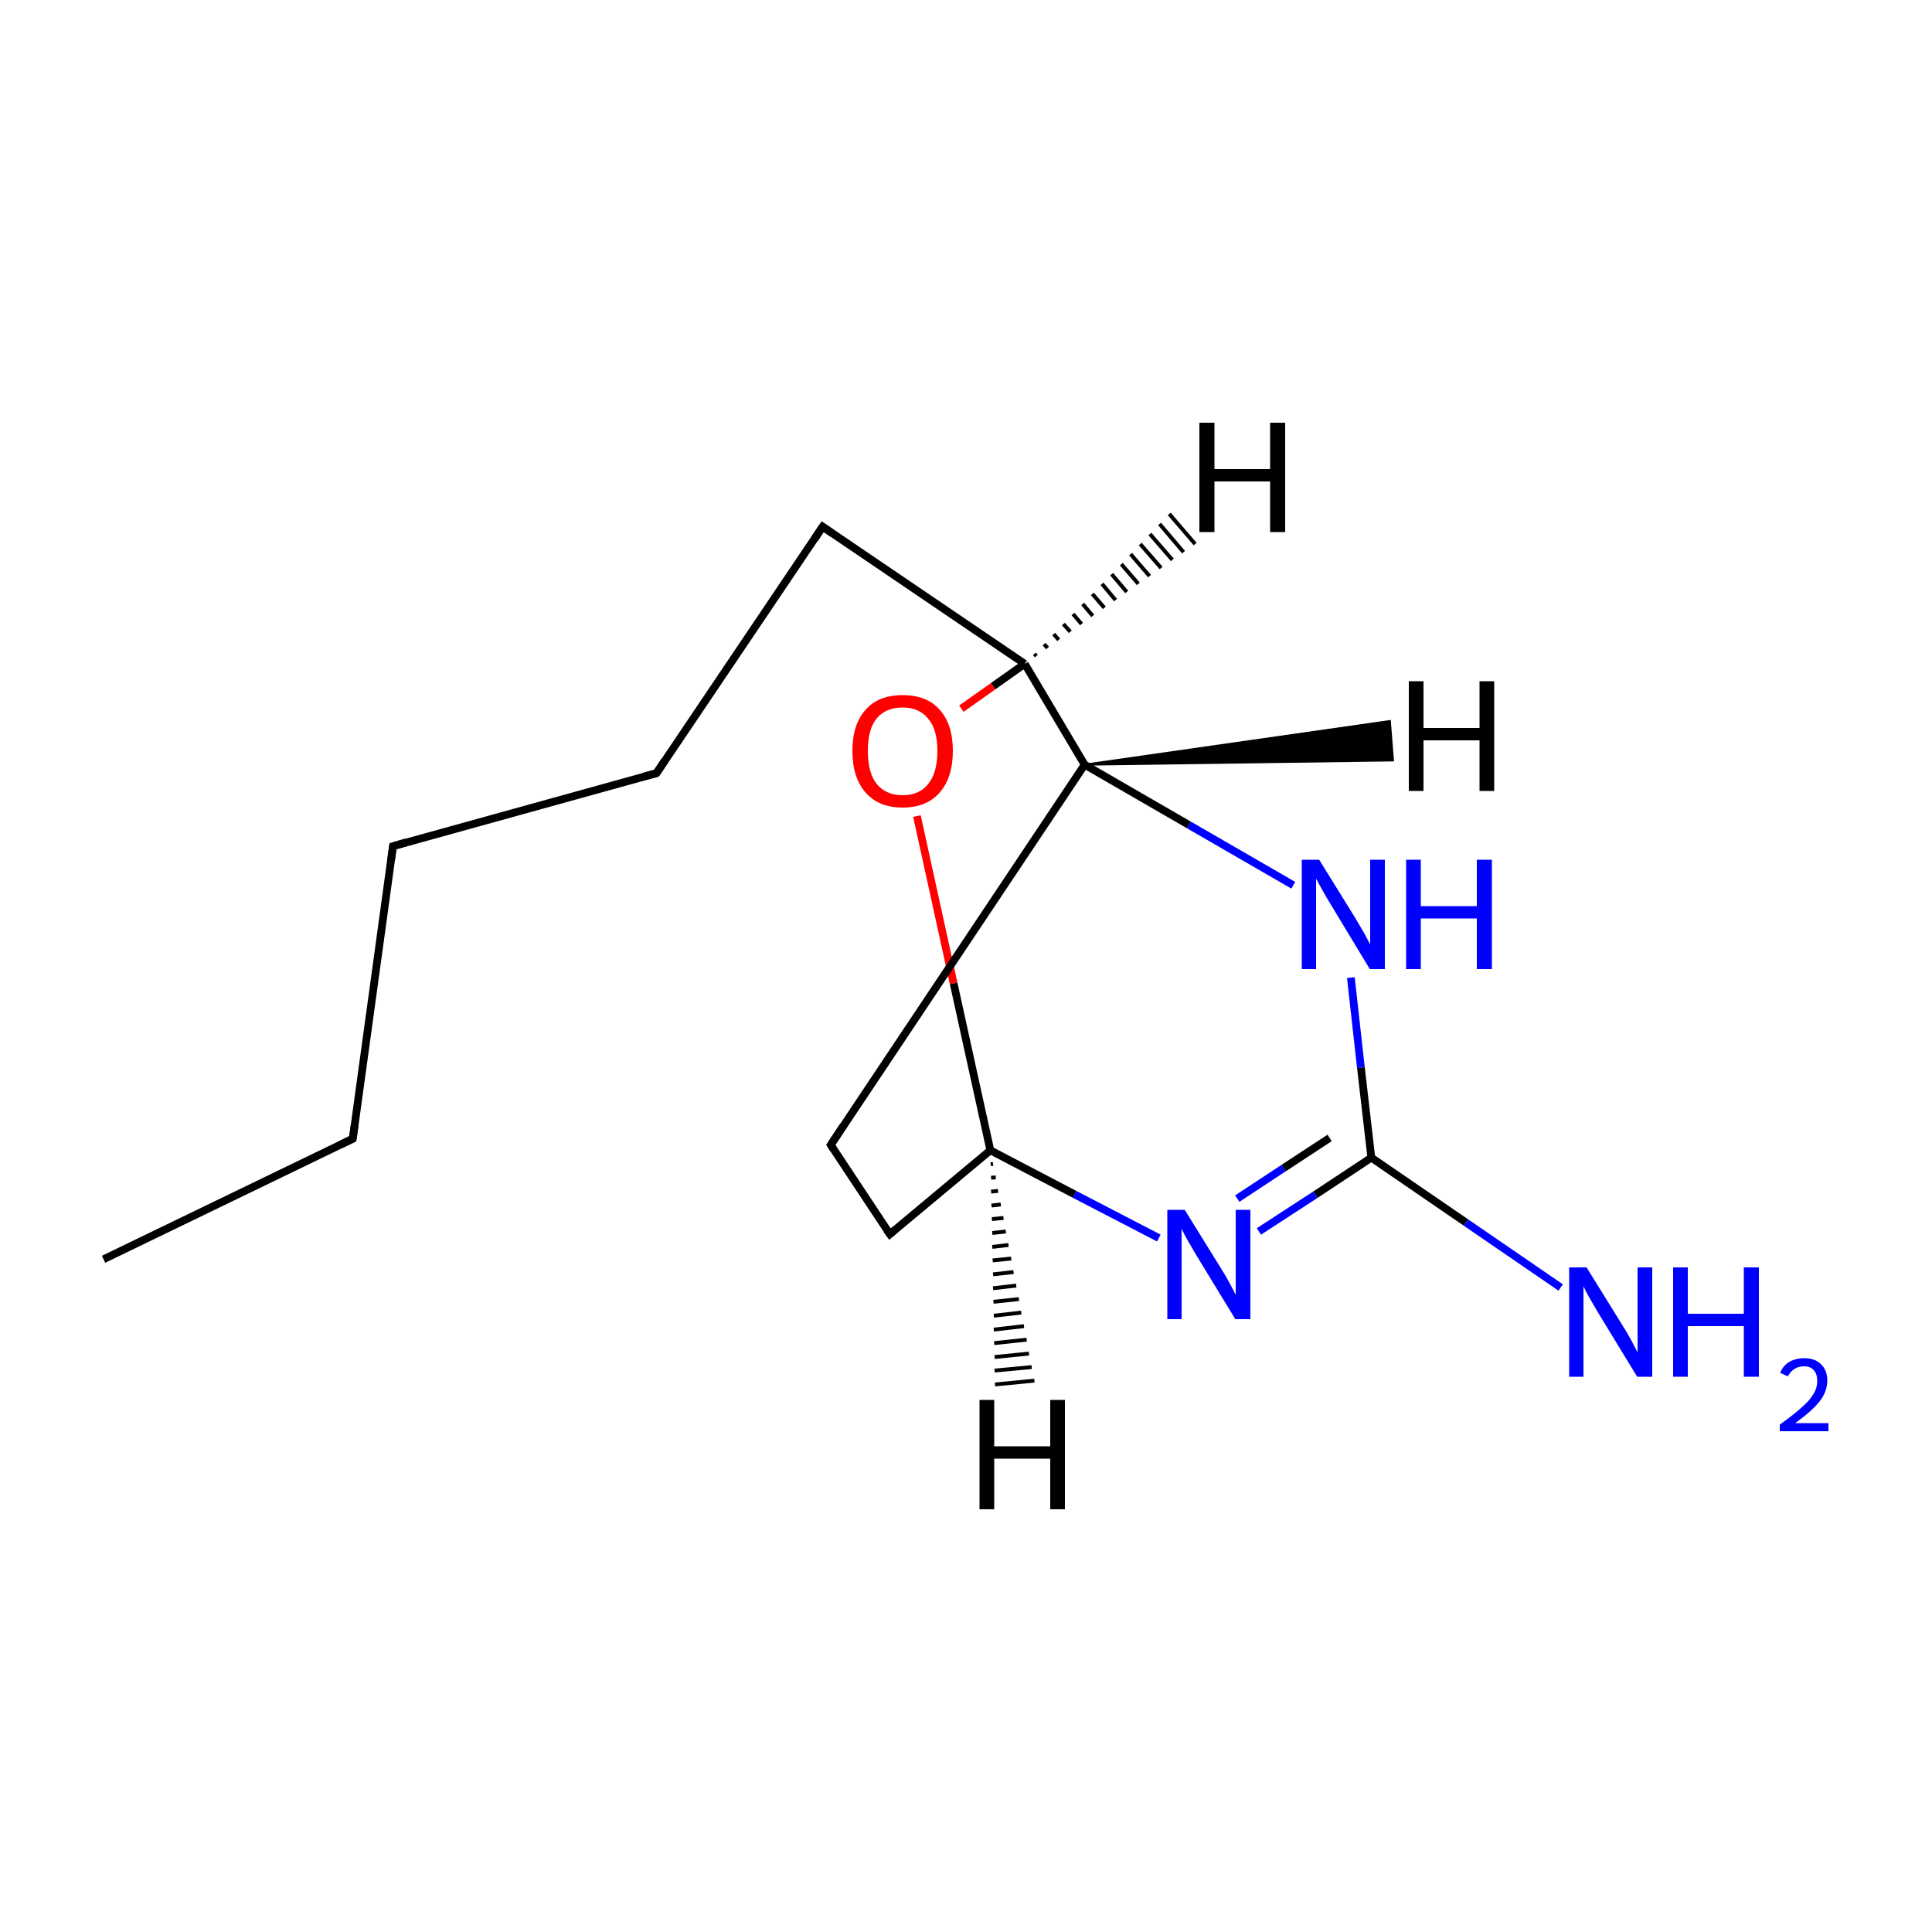 
<svg version='1.1' baseProfile='full'
              xmlns='http://www.w3.org/2000/svg'
                      xmlns:rdkit='http://www.rdkit.org/xml'
                      xmlns:xlink='http://www.w3.org/1999/xlink'
                  xml:space='preserve'
width='500px' height='500px' viewBox='0 0 500 500'>
<!-- END OF HEADER -->
<rect style='opacity:1.0;fill:#FFFFFF;stroke:none' width='500.0' height='500.0' x='0.0' y='0.0'> </rect>
<path class='bond-0 atom-0 atom-1' d='M 26.8,325.9 L 91.3,294.7' style='fill:none;fill-rule:evenodd;stroke:#000000;stroke-width:2.0px;stroke-linecap:butt;stroke-linejoin:miter;stroke-opacity:1' />
<path class='bond-1 atom-1 atom-2' d='M 91.3,294.7 L 101.7,219.0' style='fill:none;fill-rule:evenodd;stroke:#000000;stroke-width:2.0px;stroke-linecap:butt;stroke-linejoin:miter;stroke-opacity:1' />
<path class='bond-2 atom-2 atom-3' d='M 101.7,219.0 L 169.9,200.1' style='fill:none;fill-rule:evenodd;stroke:#000000;stroke-width:2.0px;stroke-linecap:butt;stroke-linejoin:miter;stroke-opacity:1' />
<path class='bond-3 atom-3 atom-4' d='M 169.9,200.1 L 212.9,136.3' style='fill:none;fill-rule:evenodd;stroke:#000000;stroke-width:2.0px;stroke-linecap:butt;stroke-linejoin:miter;stroke-opacity:1' />
<path class='bond-4 atom-4 atom-5' d='M 212.9,136.3 L 265.2,171.8' style='fill:none;fill-rule:evenodd;stroke:#000000;stroke-width:2.0px;stroke-linecap:butt;stroke-linejoin:miter;stroke-opacity:1' />
<path class='bond-5 atom-5 atom-6' d='M 265.2,171.8 L 257.0,177.6' style='fill:none;fill-rule:evenodd;stroke:#000000;stroke-width:2.0px;stroke-linecap:butt;stroke-linejoin:miter;stroke-opacity:1' />
<path class='bond-5 atom-5 atom-6' d='M 257.0,177.6 L 248.8,183.4' style='fill:none;fill-rule:evenodd;stroke:#FF0000;stroke-width:2.0px;stroke-linecap:butt;stroke-linejoin:miter;stroke-opacity:1' />
<path class='bond-6 atom-6 atom-7' d='M 237.3,211.2 L 246.8,254.5' style='fill:none;fill-rule:evenodd;stroke:#FF0000;stroke-width:2.0px;stroke-linecap:butt;stroke-linejoin:miter;stroke-opacity:1' />
<path class='bond-6 atom-6 atom-7' d='M 246.8,254.5 L 256.3,297.7' style='fill:none;fill-rule:evenodd;stroke:#000000;stroke-width:2.0px;stroke-linecap:butt;stroke-linejoin:miter;stroke-opacity:1' />
<path class='bond-7 atom-7 atom-8' d='M 256.3,297.7 L 230.3,319.4' style='fill:none;fill-rule:evenodd;stroke:#000000;stroke-width:2.0px;stroke-linecap:butt;stroke-linejoin:miter;stroke-opacity:1' />
<path class='bond-8 atom-8 atom-9' d='M 230.3,319.4 L 215.0,296.3' style='fill:none;fill-rule:evenodd;stroke:#000000;stroke-width:2.0px;stroke-linecap:butt;stroke-linejoin:miter;stroke-opacity:1' />
<path class='bond-9 atom-9 atom-10' d='M 215.0,296.3 L 280.7,197.9' style='fill:none;fill-rule:evenodd;stroke:#000000;stroke-width:2.0px;stroke-linecap:butt;stroke-linejoin:miter;stroke-opacity:1' />
<path class='bond-10 atom-10 atom-11' d='M 280.7,197.9 L 307.7,213.5' style='fill:none;fill-rule:evenodd;stroke:#000000;stroke-width:2.0px;stroke-linecap:butt;stroke-linejoin:miter;stroke-opacity:1' />
<path class='bond-10 atom-10 atom-11' d='M 307.7,213.5 L 334.7,229.1' style='fill:none;fill-rule:evenodd;stroke:#0000FF;stroke-width:2.0px;stroke-linecap:butt;stroke-linejoin:miter;stroke-opacity:1' />
<path class='bond-11 atom-11 atom-12' d='M 349.6,253.0 L 352.2,276.3' style='fill:none;fill-rule:evenodd;stroke:#0000FF;stroke-width:2.0px;stroke-linecap:butt;stroke-linejoin:miter;stroke-opacity:1' />
<path class='bond-11 atom-11 atom-12' d='M 352.2,276.3 L 354.9,299.6' style='fill:none;fill-rule:evenodd;stroke:#000000;stroke-width:2.0px;stroke-linecap:butt;stroke-linejoin:miter;stroke-opacity:1' />
<path class='bond-12 atom-12 atom-13' d='M 354.9,299.6 L 379.4,316.4' style='fill:none;fill-rule:evenodd;stroke:#000000;stroke-width:2.0px;stroke-linecap:butt;stroke-linejoin:miter;stroke-opacity:1' />
<path class='bond-12 atom-12 atom-13' d='M 379.4,316.4 L 403.9,333.2' style='fill:none;fill-rule:evenodd;stroke:#0000FF;stroke-width:2.0px;stroke-linecap:butt;stroke-linejoin:miter;stroke-opacity:1' />
<path class='bond-13 atom-12 atom-14' d='M 354.9,299.6 L 340.4,309.2' style='fill:none;fill-rule:evenodd;stroke:#000000;stroke-width:2.0px;stroke-linecap:butt;stroke-linejoin:miter;stroke-opacity:1' />
<path class='bond-13 atom-12 atom-14' d='M 340.4,309.2 L 325.8,318.7' style='fill:none;fill-rule:evenodd;stroke:#0000FF;stroke-width:2.0px;stroke-linecap:butt;stroke-linejoin:miter;stroke-opacity:1' />
<path class='bond-13 atom-12 atom-14' d='M 344.1,294.5 L 332.2,302.3' style='fill:none;fill-rule:evenodd;stroke:#000000;stroke-width:2.0px;stroke-linecap:butt;stroke-linejoin:miter;stroke-opacity:1' />
<path class='bond-13 atom-12 atom-14' d='M 332.2,302.3 L 320.2,310.2' style='fill:none;fill-rule:evenodd;stroke:#0000FF;stroke-width:2.0px;stroke-linecap:butt;stroke-linejoin:miter;stroke-opacity:1' />
<path class='bond-14 atom-10 atom-5' d='M 280.7,197.9 L 265.2,171.8' style='fill:none;fill-rule:evenodd;stroke:#000000;stroke-width:2.0px;stroke-linecap:butt;stroke-linejoin:miter;stroke-opacity:1' />
<path class='bond-15 atom-14 atom-7' d='M 299.9,320.4 L 278.1,309.1' style='fill:none;fill-rule:evenodd;stroke:#0000FF;stroke-width:2.0px;stroke-linecap:butt;stroke-linejoin:miter;stroke-opacity:1' />
<path class='bond-15 atom-14 atom-7' d='M 278.1,309.1 L 256.3,297.7' style='fill:none;fill-rule:evenodd;stroke:#000000;stroke-width:2.0px;stroke-linecap:butt;stroke-linejoin:miter;stroke-opacity:1' />
<path class='bond-16 atom-5 atom-15' d='M 267.7,169.2 L 268.2,169.8' style='fill:none;fill-rule:evenodd;stroke:#000000;stroke-width:1.0px;stroke-linecap:butt;stroke-linejoin:miter;stroke-opacity:1' />
<path class='bond-16 atom-5 atom-15' d='M 270.2,166.7 L 271.1,167.7' style='fill:none;fill-rule:evenodd;stroke:#000000;stroke-width:1.0px;stroke-linecap:butt;stroke-linejoin:miter;stroke-opacity:1' />
<path class='bond-16 atom-5 atom-15' d='M 272.7,164.1 L 274.0,165.6' style='fill:none;fill-rule:evenodd;stroke:#000000;stroke-width:1.0px;stroke-linecap:butt;stroke-linejoin:miter;stroke-opacity:1' />
<path class='bond-16 atom-5 atom-15' d='M 275.2,161.5 L 277.0,163.5' style='fill:none;fill-rule:evenodd;stroke:#000000;stroke-width:1.0px;stroke-linecap:butt;stroke-linejoin:miter;stroke-opacity:1' />
<path class='bond-16 atom-5 atom-15' d='M 277.7,158.9 L 279.9,161.5' style='fill:none;fill-rule:evenodd;stroke:#000000;stroke-width:1.0px;stroke-linecap:butt;stroke-linejoin:miter;stroke-opacity:1' />
<path class='bond-16 atom-5 atom-15' d='M 280.2,156.3 L 282.8,159.4' style='fill:none;fill-rule:evenodd;stroke:#000000;stroke-width:1.0px;stroke-linecap:butt;stroke-linejoin:miter;stroke-opacity:1' />
<path class='bond-16 atom-5 atom-15' d='M 282.7,153.7 L 285.8,157.3' style='fill:none;fill-rule:evenodd;stroke:#000000;stroke-width:1.0px;stroke-linecap:butt;stroke-linejoin:miter;stroke-opacity:1' />
<path class='bond-16 atom-5 atom-15' d='M 285.2,151.1 L 288.7,155.3' style='fill:none;fill-rule:evenodd;stroke:#000000;stroke-width:1.0px;stroke-linecap:butt;stroke-linejoin:miter;stroke-opacity:1' />
<path class='bond-16 atom-5 atom-15' d='M 287.7,148.6 L 291.6,153.2' style='fill:none;fill-rule:evenodd;stroke:#000000;stroke-width:1.0px;stroke-linecap:butt;stroke-linejoin:miter;stroke-opacity:1' />
<path class='bond-16 atom-5 atom-15' d='M 290.2,146.0 L 294.6,151.1' style='fill:none;fill-rule:evenodd;stroke:#000000;stroke-width:1.0px;stroke-linecap:butt;stroke-linejoin:miter;stroke-opacity:1' />
<path class='bond-16 atom-5 atom-15' d='M 292.6,143.4 L 297.5,149.1' style='fill:none;fill-rule:evenodd;stroke:#000000;stroke-width:1.0px;stroke-linecap:butt;stroke-linejoin:miter;stroke-opacity:1' />
<path class='bond-16 atom-5 atom-15' d='M 295.1,140.8 L 300.5,147.0' style='fill:none;fill-rule:evenodd;stroke:#000000;stroke-width:1.0px;stroke-linecap:butt;stroke-linejoin:miter;stroke-opacity:1' />
<path class='bond-16 atom-5 atom-15' d='M 297.6,138.2 L 303.4,144.9' style='fill:none;fill-rule:evenodd;stroke:#000000;stroke-width:1.0px;stroke-linecap:butt;stroke-linejoin:miter;stroke-opacity:1' />
<path class='bond-16 atom-5 atom-15' d='M 300.1,135.6 L 306.3,142.9' style='fill:none;fill-rule:evenodd;stroke:#000000;stroke-width:1.0px;stroke-linecap:butt;stroke-linejoin:miter;stroke-opacity:1' />
<path class='bond-16 atom-5 atom-15' d='M 302.6,133.0 L 309.3,140.8' style='fill:none;fill-rule:evenodd;stroke:#000000;stroke-width:1.0px;stroke-linecap:butt;stroke-linejoin:miter;stroke-opacity:1' />
<path class='bond-17 atom-7 atom-16' d='M 257.0,301.2 L 256.4,301.3' style='fill:none;fill-rule:evenodd;stroke:#000000;stroke-width:1.0px;stroke-linecap:butt;stroke-linejoin:miter;stroke-opacity:1' />
<path class='bond-17 atom-7 atom-16' d='M 257.7,304.7 L 256.5,304.8' style='fill:none;fill-rule:evenodd;stroke:#000000;stroke-width:1.0px;stroke-linecap:butt;stroke-linejoin:miter;stroke-opacity:1' />
<path class='bond-17 atom-7 atom-16' d='M 258.3,308.2 L 256.5,308.4' style='fill:none;fill-rule:evenodd;stroke:#000000;stroke-width:1.0px;stroke-linecap:butt;stroke-linejoin:miter;stroke-opacity:1' />
<path class='bond-17 atom-7 atom-16' d='M 259.0,311.7 L 256.6,312.0' style='fill:none;fill-rule:evenodd;stroke:#000000;stroke-width:1.0px;stroke-linecap:butt;stroke-linejoin:miter;stroke-opacity:1' />
<path class='bond-17 atom-7 atom-16' d='M 259.7,315.2 L 256.7,315.5' style='fill:none;fill-rule:evenodd;stroke:#000000;stroke-width:1.0px;stroke-linecap:butt;stroke-linejoin:miter;stroke-opacity:1' />
<path class='bond-17 atom-7 atom-16' d='M 260.3,318.7 L 256.8,319.1' style='fill:none;fill-rule:evenodd;stroke:#000000;stroke-width:1.0px;stroke-linecap:butt;stroke-linejoin:miter;stroke-opacity:1' />
<path class='bond-17 atom-7 atom-16' d='M 261.0,322.2 L 256.8,322.7' style='fill:none;fill-rule:evenodd;stroke:#000000;stroke-width:1.0px;stroke-linecap:butt;stroke-linejoin:miter;stroke-opacity:1' />
<path class='bond-17 atom-7 atom-16' d='M 261.7,325.7 L 256.9,326.2' style='fill:none;fill-rule:evenodd;stroke:#000000;stroke-width:1.0px;stroke-linecap:butt;stroke-linejoin:miter;stroke-opacity:1' />
<path class='bond-17 atom-7 atom-16' d='M 262.3,329.2 L 257.0,329.8' style='fill:none;fill-rule:evenodd;stroke:#000000;stroke-width:1.0px;stroke-linecap:butt;stroke-linejoin:miter;stroke-opacity:1' />
<path class='bond-17 atom-7 atom-16' d='M 263.0,332.7 L 257.0,333.4' style='fill:none;fill-rule:evenodd;stroke:#000000;stroke-width:1.0px;stroke-linecap:butt;stroke-linejoin:miter;stroke-opacity:1' />
<path class='bond-17 atom-7 atom-16' d='M 263.7,336.2 L 257.1,336.9' style='fill:none;fill-rule:evenodd;stroke:#000000;stroke-width:1.0px;stroke-linecap:butt;stroke-linejoin:miter;stroke-opacity:1' />
<path class='bond-17 atom-7 atom-16' d='M 264.3,339.7 L 257.2,340.5' style='fill:none;fill-rule:evenodd;stroke:#000000;stroke-width:1.0px;stroke-linecap:butt;stroke-linejoin:miter;stroke-opacity:1' />
<path class='bond-17 atom-7 atom-16' d='M 265.0,343.2 L 257.2,344.1' style='fill:none;fill-rule:evenodd;stroke:#000000;stroke-width:1.0px;stroke-linecap:butt;stroke-linejoin:miter;stroke-opacity:1' />
<path class='bond-17 atom-7 atom-16' d='M 265.7,346.7 L 257.3,347.6' style='fill:none;fill-rule:evenodd;stroke:#000000;stroke-width:1.0px;stroke-linecap:butt;stroke-linejoin:miter;stroke-opacity:1' />
<path class='bond-17 atom-7 atom-16' d='M 266.3,350.3 L 257.4,351.2' style='fill:none;fill-rule:evenodd;stroke:#000000;stroke-width:1.0px;stroke-linecap:butt;stroke-linejoin:miter;stroke-opacity:1' />
<path class='bond-17 atom-7 atom-16' d='M 267.0,353.8 L 257.4,354.7' style='fill:none;fill-rule:evenodd;stroke:#000000;stroke-width:1.0px;stroke-linecap:butt;stroke-linejoin:miter;stroke-opacity:1' />
<path class='bond-17 atom-7 atom-16' d='M 267.7,357.3 L 257.5,358.3' style='fill:none;fill-rule:evenodd;stroke:#000000;stroke-width:1.0px;stroke-linecap:butt;stroke-linejoin:miter;stroke-opacity:1' />
<path class='bond-18 atom-10 atom-17' d='M 280.7,197.9 L 359.7,186.6 L 360.5,196.8 Z' style='fill:#000000;fill-rule:evenodd;fill-opacity:1;stroke:#000000;stroke-width:0.5px;stroke-linecap:butt;stroke-linejoin:miter;stroke-opacity:1;' />
<path d='M 88.0,296.3 L 91.3,294.7 L 91.8,291.0' style='fill:none;stroke:#000000;stroke-width:2.0px;stroke-linecap:butt;stroke-linejoin:miter;stroke-opacity:1;' />
<path d='M 101.2,222.7 L 101.7,219.0 L 105.1,218.0' style='fill:none;stroke:#000000;stroke-width:2.0px;stroke-linecap:butt;stroke-linejoin:miter;stroke-opacity:1;' />
<path d='M 166.5,201.0 L 169.9,200.1 L 172.0,196.9' style='fill:none;stroke:#000000;stroke-width:2.0px;stroke-linecap:butt;stroke-linejoin:miter;stroke-opacity:1;' />
<path d='M 210.8,139.5 L 212.9,136.3 L 215.5,138.1' style='fill:none;stroke:#000000;stroke-width:2.0px;stroke-linecap:butt;stroke-linejoin:miter;stroke-opacity:1;' />
<path d='M 231.6,318.3 L 230.3,319.4 L 229.5,318.3' style='fill:none;stroke:#000000;stroke-width:2.0px;stroke-linecap:butt;stroke-linejoin:miter;stroke-opacity:1;' />
<path d='M 215.7,297.4 L 215.0,296.3 L 218.3,291.3' style='fill:none;stroke:#000000;stroke-width:2.0px;stroke-linecap:butt;stroke-linejoin:miter;stroke-opacity:1;' />
<path class='atom-6' d='M 220.6 194.3
Q 220.6 187.5, 224.0 183.7
Q 227.3 179.9, 233.6 179.9
Q 239.9 179.9, 243.2 183.7
Q 246.6 187.5, 246.6 194.3
Q 246.6 201.2, 243.2 205.1
Q 239.8 209.0, 233.6 209.0
Q 227.4 209.0, 224.0 205.1
Q 220.6 201.2, 220.6 194.3
M 233.6 205.8
Q 237.9 205.8, 240.2 202.9
Q 242.6 200.0, 242.6 194.3
Q 242.6 188.8, 240.2 186.0
Q 237.9 183.1, 233.6 183.1
Q 229.3 183.1, 226.9 185.9
Q 224.6 188.7, 224.6 194.3
Q 224.6 200.0, 226.9 202.9
Q 229.3 205.8, 233.6 205.8
' fill='#FF0000'/>
<path class='atom-11' d='M 341.4 222.5
L 350.7 237.5
Q 351.6 239.0, 353.1 241.6
Q 354.6 244.3, 354.6 244.5
L 354.6 222.5
L 358.4 222.5
L 358.4 250.8
L 354.5 250.8
L 344.6 234.4
Q 343.4 232.5, 342.2 230.3
Q 341.0 228.1, 340.6 227.4
L 340.6 250.8
L 336.9 250.8
L 336.9 222.5
L 341.4 222.5
' fill='#0000FF'/>
<path class='atom-11' d='M 363.9 222.5
L 367.7 222.5
L 367.7 234.5
L 382.2 234.5
L 382.2 222.5
L 386.1 222.5
L 386.1 250.8
L 382.2 250.8
L 382.2 237.7
L 367.7 237.7
L 367.7 250.8
L 363.9 250.8
L 363.9 222.5
' fill='#0000FF'/>
<path class='atom-13' d='M 410.6 328.0
L 419.9 343.0
Q 420.8 344.4, 422.3 347.1
Q 423.7 349.8, 423.8 350.0
L 423.8 328.0
L 427.6 328.0
L 427.6 356.3
L 423.7 356.3
L 413.7 339.9
Q 412.6 338.0, 411.3 335.8
Q 410.1 333.6, 409.8 332.9
L 409.8 356.3
L 406.1 356.3
L 406.1 328.0
L 410.6 328.0
' fill='#0000FF'/>
<path class='atom-13' d='M 433.0 328.0
L 436.8 328.0
L 436.8 340.0
L 451.3 340.0
L 451.3 328.0
L 455.2 328.0
L 455.2 356.3
L 451.3 356.3
L 451.3 343.2
L 436.8 343.2
L 436.8 356.3
L 433.0 356.3
L 433.0 328.0
' fill='#0000FF'/>
<path class='atom-13' d='M 460.7 355.3
Q 461.4 353.5, 463.0 352.5
Q 464.7 351.5, 466.9 351.5
Q 469.8 351.5, 471.3 353.1
Q 472.9 354.6, 472.9 357.3
Q 472.9 360.1, 470.9 362.7
Q 468.8 365.3, 464.6 368.3
L 473.2 368.3
L 473.2 370.4
L 460.6 370.4
L 460.6 368.7
Q 464.1 366.2, 466.2 364.3
Q 468.3 362.5, 469.3 360.8
Q 470.3 359.2, 470.3 357.4
Q 470.3 355.6, 469.4 354.6
Q 468.5 353.6, 466.9 353.6
Q 465.4 353.6, 464.4 354.3
Q 463.4 354.9, 462.7 356.2
L 460.7 355.3
' fill='#0000FF'/>
<path class='atom-14' d='M 306.6 313.1
L 315.9 328.1
Q 316.8 329.5, 318.3 332.2
Q 319.7 334.9, 319.8 335.1
L 319.8 313.1
L 323.6 313.1
L 323.6 341.4
L 319.7 341.4
L 309.7 325.0
Q 308.6 323.1, 307.3 320.9
Q 306.1 318.7, 305.8 318.0
L 305.8 341.4
L 302.1 341.4
L 302.1 313.1
L 306.6 313.1
' fill='#0000FF'/>
<path class='atom-15' d='M 310.4 109.4
L 314.3 109.4
L 314.3 121.4
L 328.7 121.4
L 328.7 109.4
L 332.6 109.4
L 332.6 137.7
L 328.7 137.7
L 328.7 124.6
L 314.3 124.6
L 314.3 137.7
L 310.4 137.7
L 310.4 109.4
' fill='#000000'/>
<path class='atom-16' d='M 253.5 362.3
L 257.3 362.3
L 257.3 374.3
L 271.8 374.3
L 271.8 362.3
L 275.6 362.3
L 275.6 390.6
L 271.8 390.6
L 271.8 377.5
L 257.3 377.5
L 257.3 390.6
L 253.5 390.6
L 253.5 362.3
' fill='#000000'/>
<path class='atom-17' d='M 364.6 176.3
L 368.4 176.3
L 368.4 188.4
L 382.9 188.4
L 382.9 176.3
L 386.7 176.3
L 386.7 204.7
L 382.9 204.7
L 382.9 191.6
L 368.4 191.6
L 368.4 204.7
L 364.6 204.7
L 364.6 176.3
' fill='#000000'/>
</svg>
